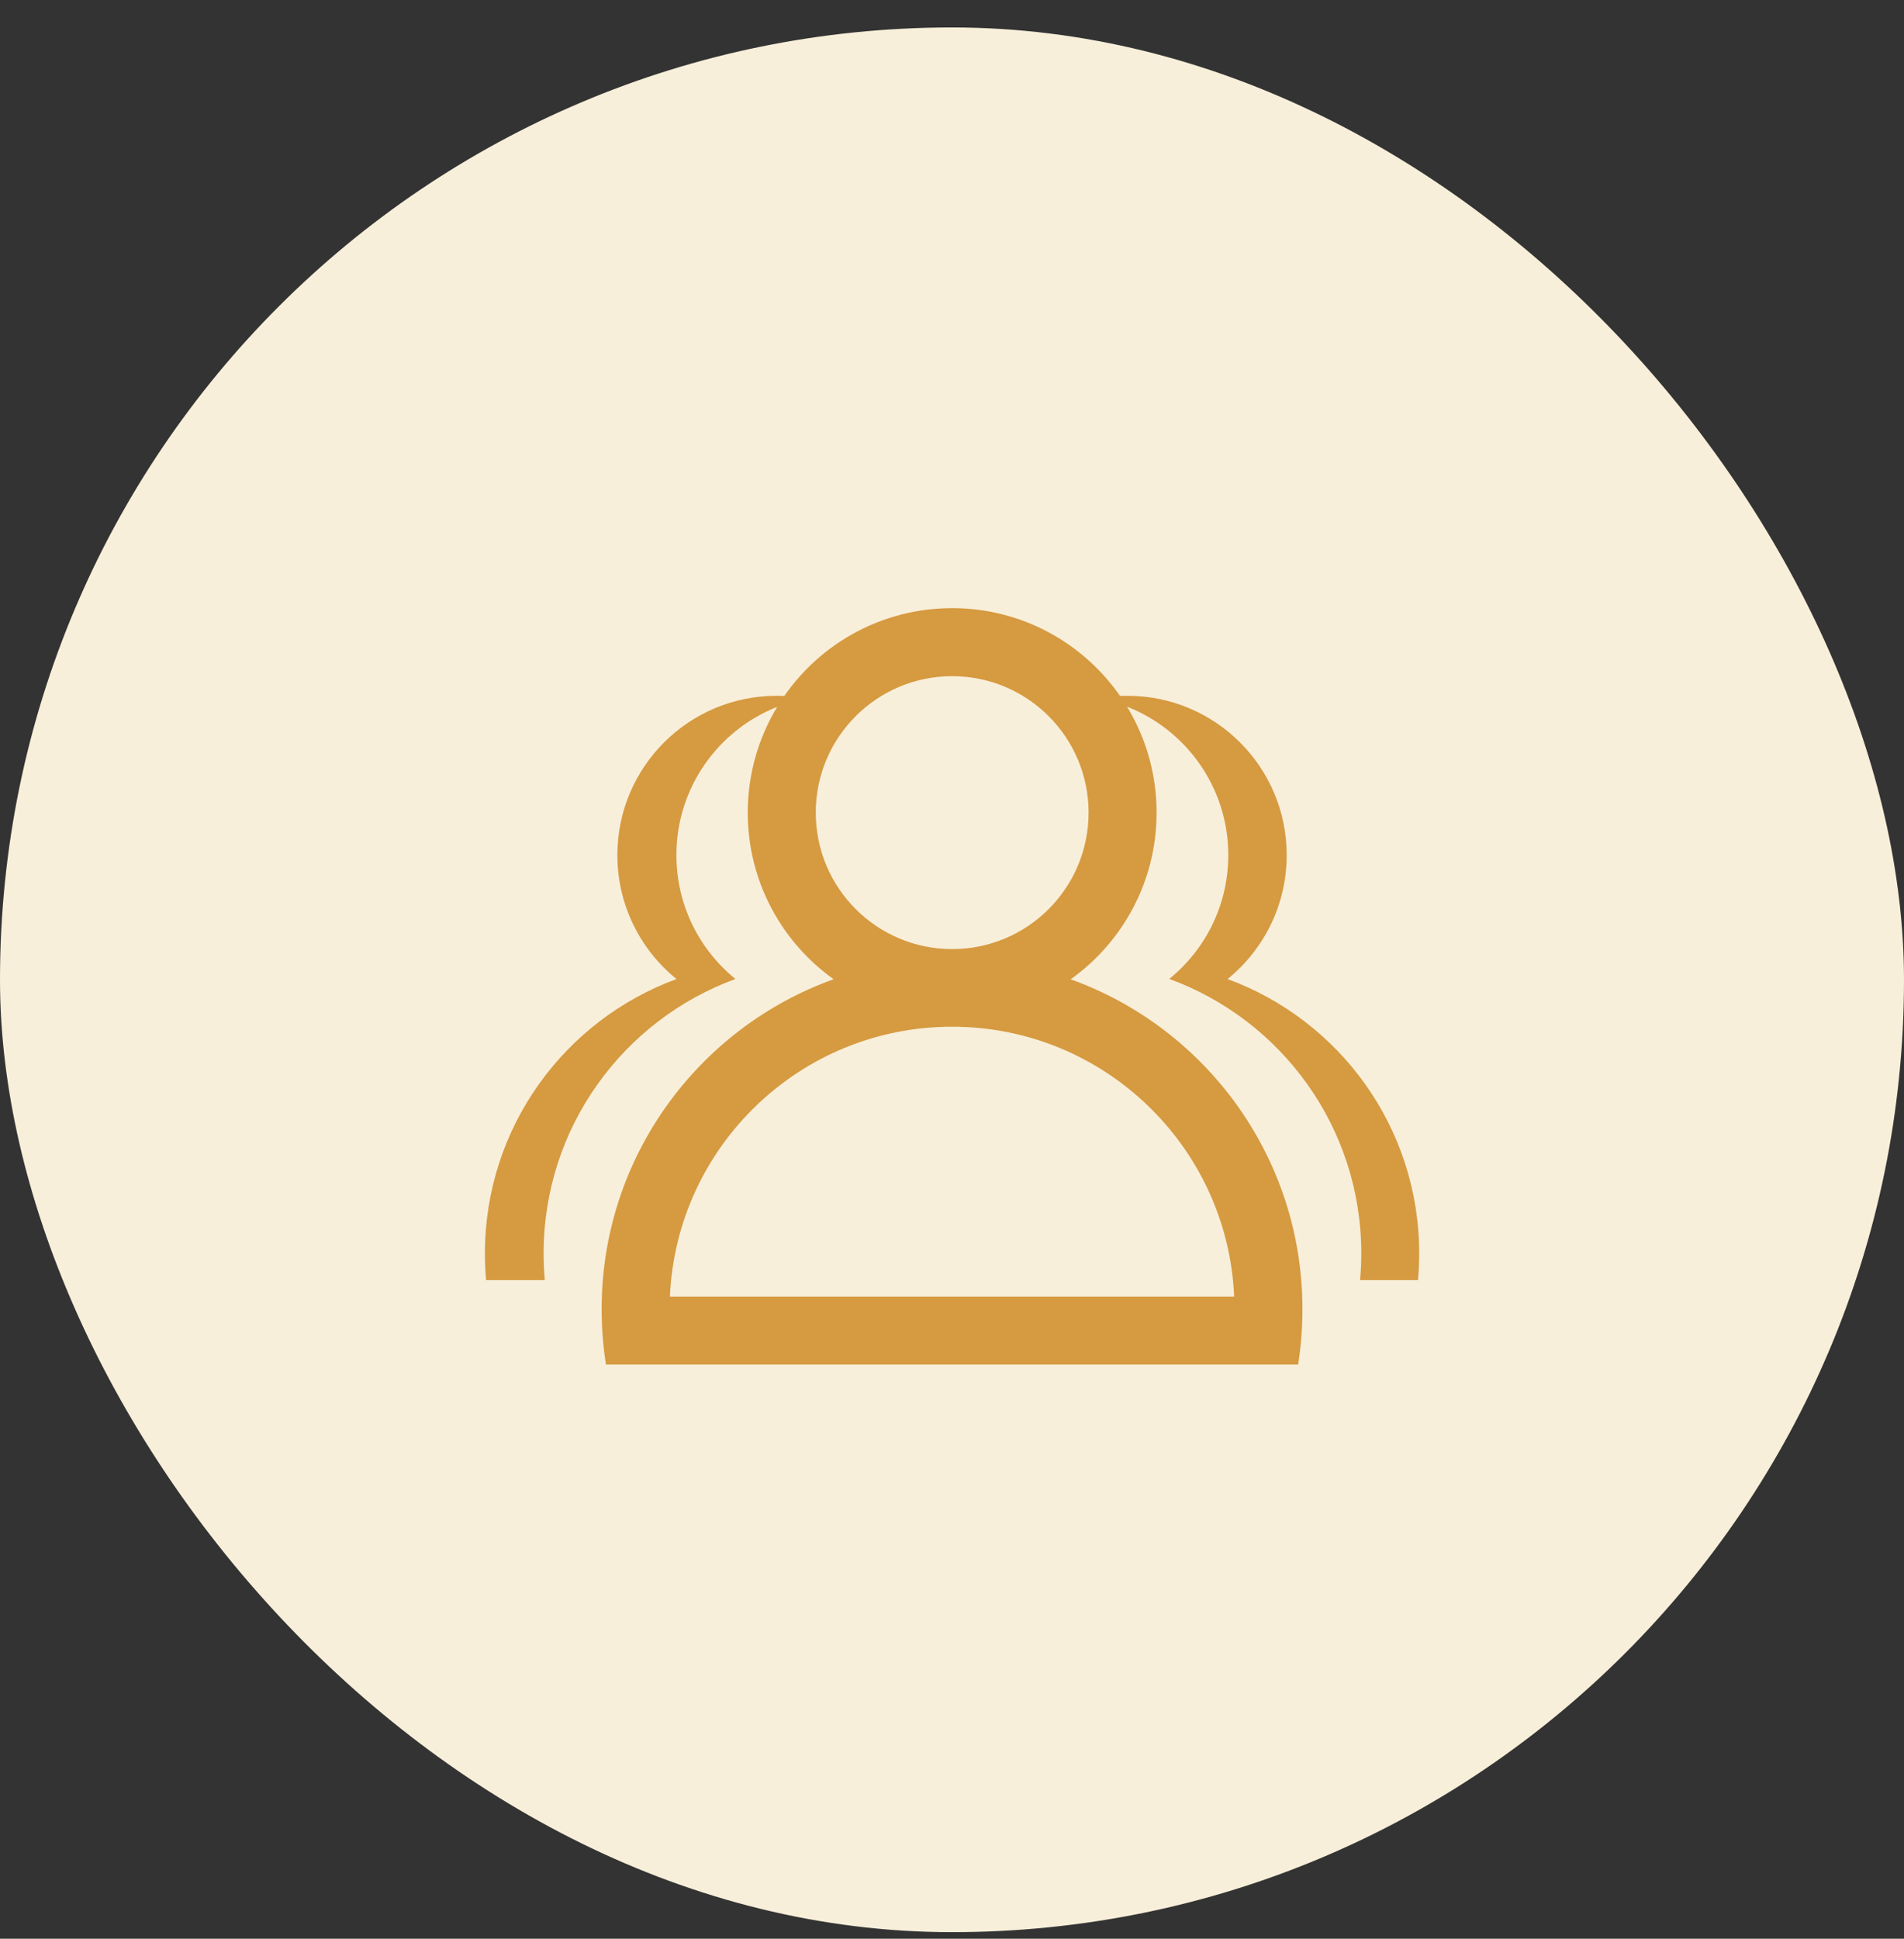 <svg width="56" height="57" viewBox="0 0 56 57" fill="none" xmlns="http://www.w3.org/2000/svg">
<rect x="0" y="0" width="56" height="57" fill="#333333" stroke="none"/>
<g id="Frame 897">
<rect y="0.807" width="56" height="56" rx="28" fill="#F8EFDA"/>
<g id="&#229;&#141;&#149;&#228;&#186;&#186;_&#229;&#164;&#154;&#228;&#186;&#186;">
<path id="Union" fill-rule="evenodd" clip-rule="evenodd" d="M32.017 23.892C32.017 26.108 30.221 27.904 28.005 27.904C25.79 27.904 23.993 26.108 23.993 23.892C23.993 21.676 25.79 19.88 28.005 19.88C30.221 19.88 32.017 21.676 32.017 23.892ZM31.49 28.792C33.02 27.702 34.017 25.913 34.017 23.892C34.017 22.752 33.7 21.686 33.149 20.777C34.891 21.46 36.126 23.157 36.126 25.141C36.126 26.611 35.449 27.922 34.39 28.781C37.685 29.982 40.038 33.142 40.038 36.852C40.038 37.116 40.026 37.376 40.002 37.633H41.706C41.729 37.376 41.741 37.116 41.741 36.852C41.741 33.147 39.393 29.989 36.104 28.785C37.166 27.926 37.844 26.613 37.844 25.141C37.844 22.554 35.747 20.457 33.16 20.457C33.087 20.457 33.015 20.458 32.943 20.462C31.857 18.901 30.05 17.88 28.005 17.88C25.96 17.88 24.153 18.901 23.067 20.462C22.993 20.458 22.918 20.457 22.843 20.457C20.255 20.457 18.158 22.554 18.158 25.141C18.158 26.613 18.837 27.926 19.898 28.785C16.609 29.989 14.262 33.147 14.262 36.852C14.262 37.116 14.274 37.376 14.297 37.633H16.023C16 37.376 15.988 37.116 15.988 36.852C15.988 33.144 18.339 29.985 21.631 28.783C20.571 27.924 19.894 26.612 19.894 25.141C19.894 23.161 21.122 21.468 22.859 20.782C22.31 21.689 21.993 22.754 21.993 23.892C21.993 25.912 22.99 27.7 24.518 28.79C20.54 30.218 17.695 34.023 17.695 38.492C17.695 39.046 17.739 39.59 17.823 40.12H38.18C38.264 39.59 38.307 39.046 38.307 38.492C38.307 34.025 35.465 30.221 31.49 28.792ZM28.001 30.186C23.539 30.186 19.898 33.705 19.703 38.12H36.299C36.105 33.705 32.464 30.186 28.001 30.186Z" fill="#D69A40"/>
</g>
</g>
</svg>
